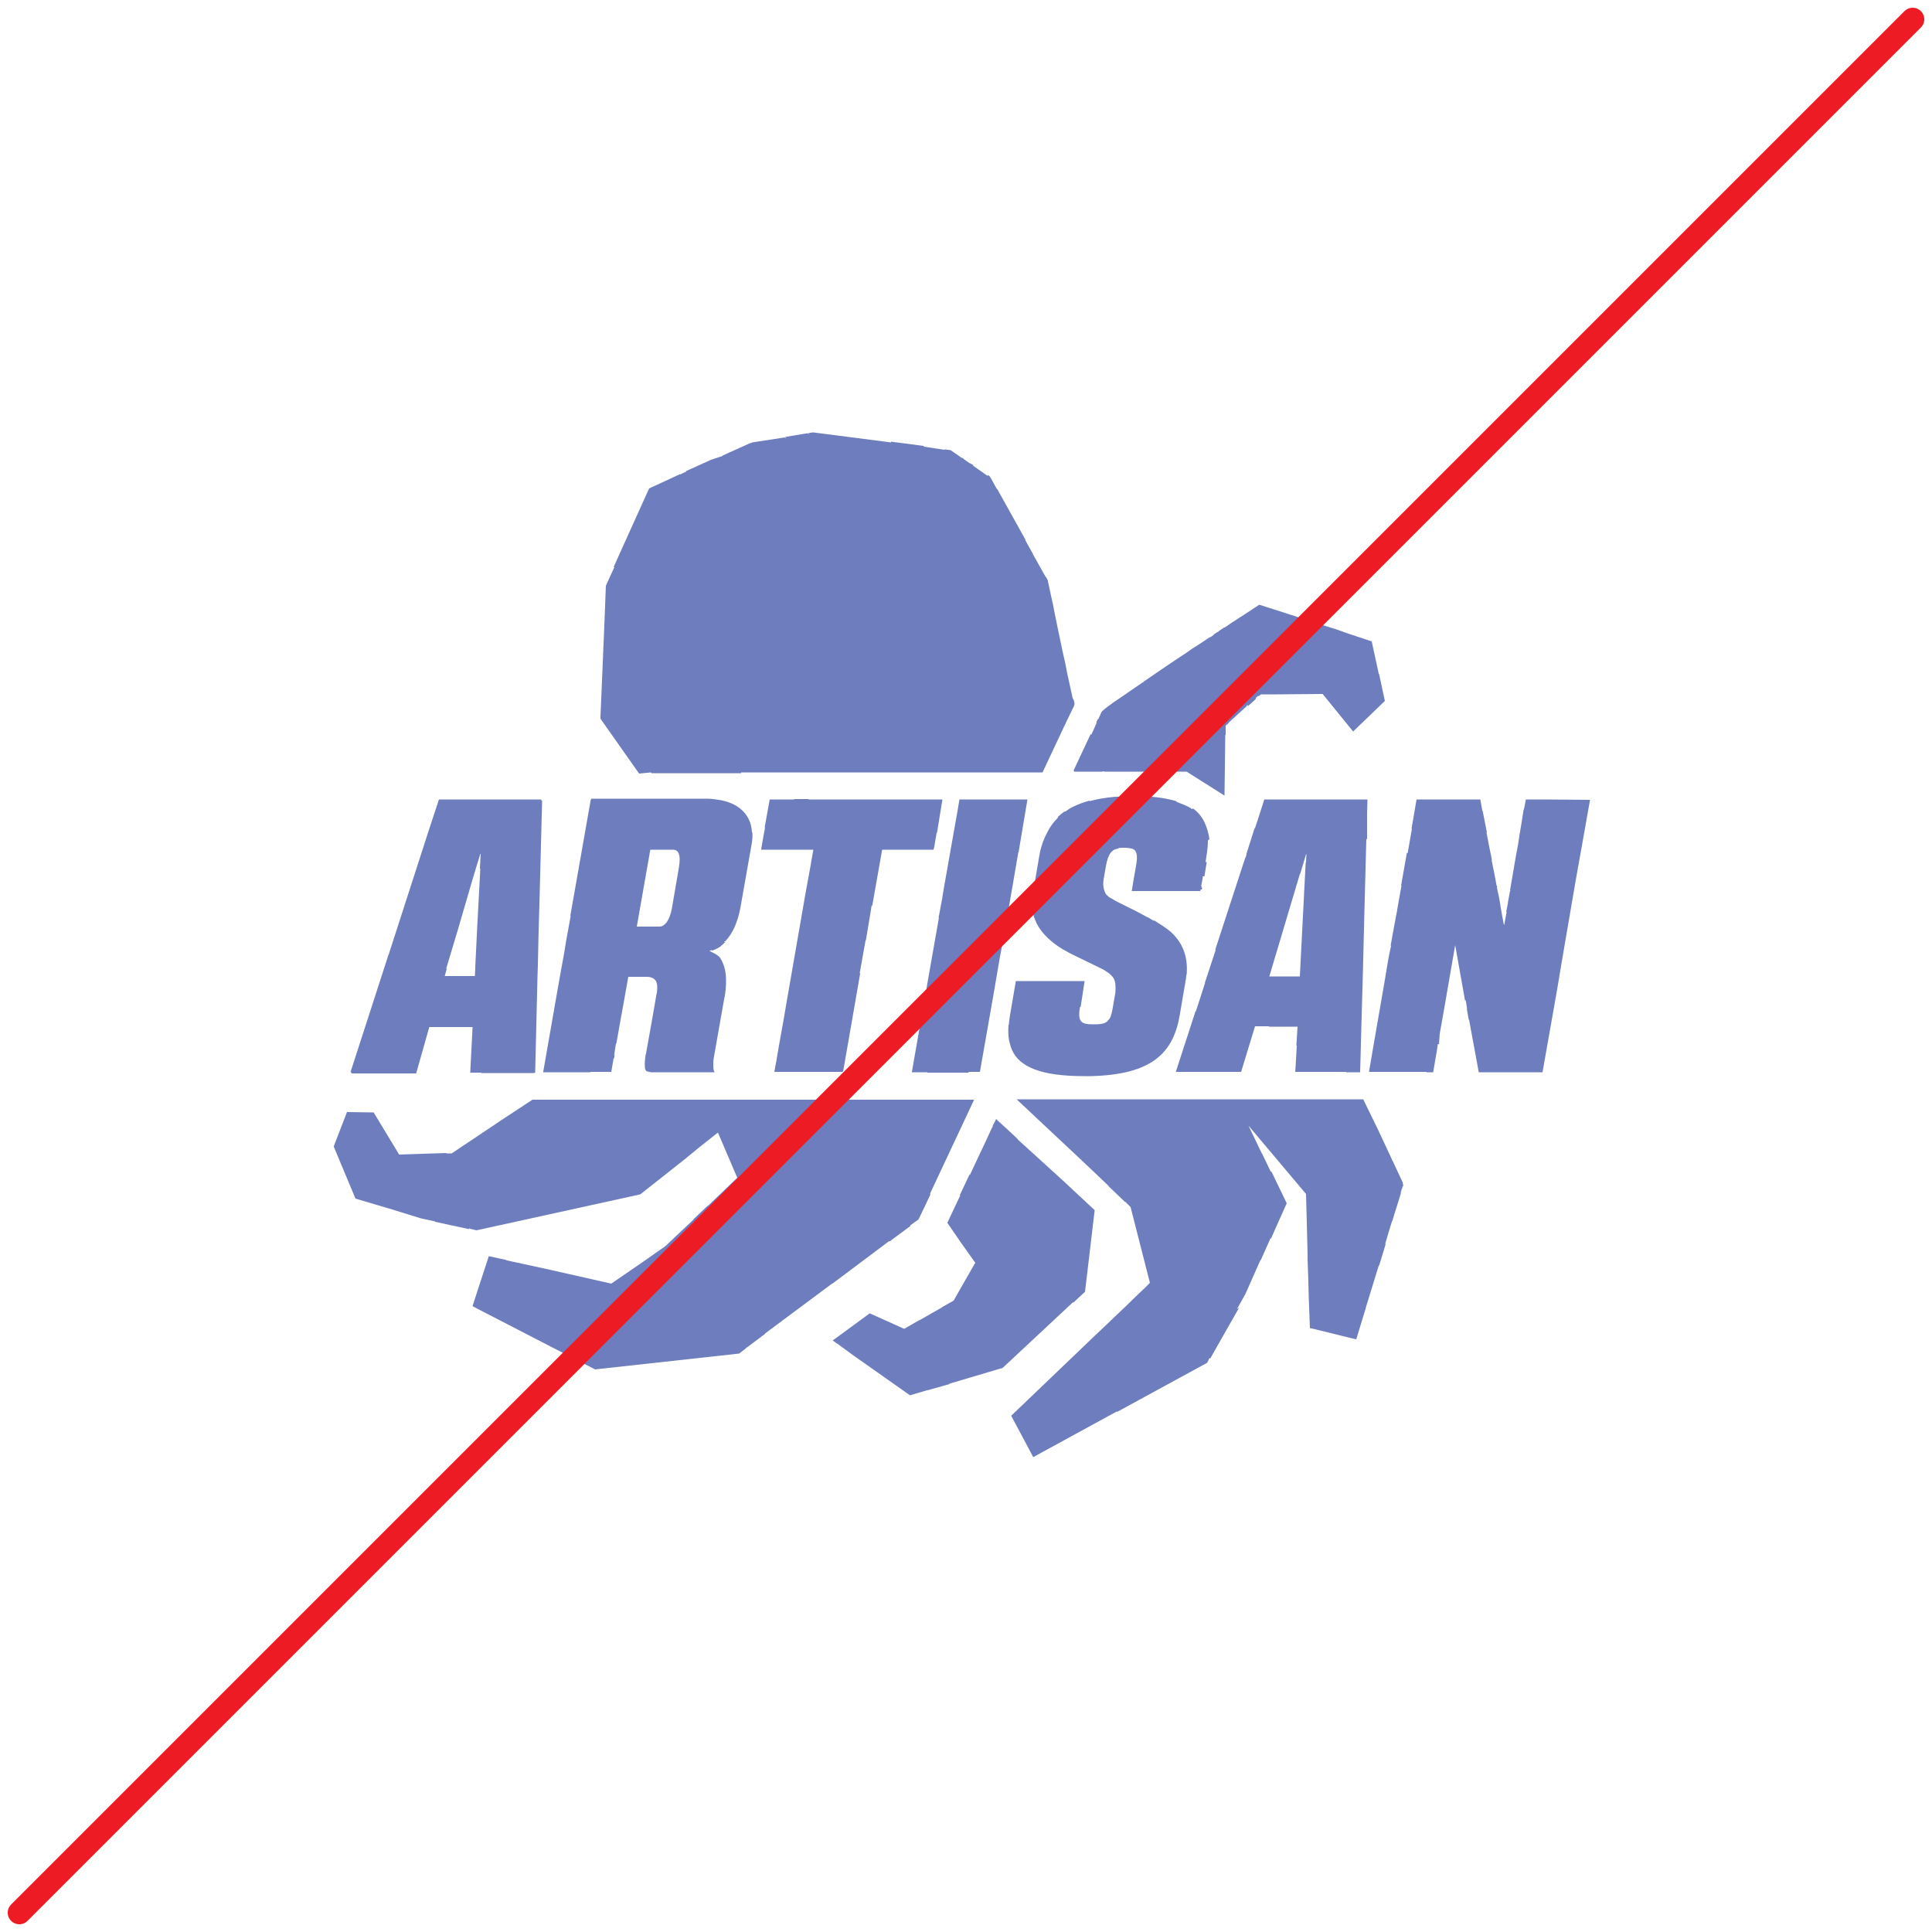 <?xml version="1.0" encoding="utf-8"?>
<!-- Generator: Adobe Illustrator 24.2.0, SVG Export Plug-In . SVG Version: 6.00 Build 0)  -->
<svg version="1.1" id="Layer_1" xmlns="http://www.w3.org/2000/svg" xmlns:xlink="http://www.w3.org/1999/xlink" x="0px" y="0px"
	 viewBox="0 0 500 500" style="enable-background:new 0 0 500 500;" xml:space="preserve">
<style type="text/css">
	.st0{fill:#FFFFFF;}
	.st1{fill:#6D7DBD;}
	.st2{fill:none;stroke:#ED1C24;stroke-width:6;stroke-linecap:round;stroke-miterlimit:10;}
</style>
<path class="st0" d="M0,0h500v500H0V0z"/>
<g>
	<path class="st1" d="M90.9,277.8h16.8l3.4-12h11.2l-0.6,11.7h0l0,0.1h2.9c0,0-0.1,0.1-0.1,0.1h13.8l0-0.1h0.2l0.6-24.8l0.1-3
		l0.1-4.7l0.1-4.4l0.2-6.8l0.7-26.7h-0.2l0-0.3h-17.4h-9.1l-2.7,8.2L100.6,247c0,0,0,0,0-0.1l-9.9,30.6H91L90.9,277.8z M115.5,250.6
		l3-10l1.6-5.5l0.5-1.7l1.6-5.5l1.3-4.3l0.8-2.6h0.1l-0.2,3.7c0,0.1,0.1,0.2,0.1,0.2l-0.1,1.9l-0.7,13.2c0,0,0,0,0,0l-0.5,10.2
		c0,0,0,0,0,0l0,0c0,0,0,0,0,0v0.1v0.1l-0.1,2.2h-7.8l0.5-1.8C115.6,250.7,115.5,250.7,115.5,250.6z"/>
	<path class="st1" d="M411.4,207L411.4,207l-11.6-0.1h-4.9l-0.5,2.6c0,0-0.1,0-0.1,0.1l-0.4,2.6l-0.7,4.2l-0.3,2l-0.7,3.8
		c0,0,0,0,0,0l-1.4,8.2c0,0,0.1,0,0.1,0.1l0,0.1c0,0-0.1,0-0.1-0.1l-0.6,3.3c0,0,0.1,0,0.1,0.1l0,0l0,0c0,0-0.1,0-0.1,0l-0.1,0.6
		c0,0,0,0,0,0l-0.3,1.5c0,0,0.1-0.1,0.1-0.1l0,0.2l-0.6,3.2h-0.1l-0.5-2.6l0,0l-0.4-2.3c0,0,0,0,0,0l0-0.1c0,0,0,0,0,0l-0.3-1.8
		c0,0,0,0,0,0l-0.6-2.8l0-0.1c0,0,0.1,0,0.1,0l-0.2-0.5l-0.7-3.7l-0.2-0.9c0,0,0,0,0,0l-0.3-1.6l-0.1-0.3c0,0,0.1,0,0.1-0.1
		l-0.8-3.9l-0.6-3.2c0,0,0,0,0.1,0l-1.1-5.6c0,0,0,0-0.1,0.1l0-0.2l-0.5-2.8l0,0h0h-3.3h0h-0.1h-0.4h-0.1h-2.1H377h-10.3h-0.1
		l-1.3,7.6c0,0,0.1,0,0.1-0.1l0,0.1l-1.1,6.3l0,0c-0.1,0-0.1-0.1-0.2-0.1l-1.5,8.5c0,0,0.1,0,0.1,0l-1.1,6.2c0,0.1,0,0.2,0.1,0.3
		l0,0c0-0.1,0-0.2-0.1-0.2l-0.5,2.6c0,0,0,0,0,0l-1.2,6.6c0,0,0.1,0,0.1,0l0,0.1l-0.3,1.4l-0.4,2l-1,6l-3,17.3l-1,5.9h6.3h0h1.5h0.1
		h1.4h0.1h0.1h1.6h0.1h0.1h3.5h0c0,0,0.1,0.1,0.1,0.1h1.7l1-5.8c0,0,0,0,0,0l0-0.1l0.2-1.3l0-0.1c0.1,0,0.2,0,0.3,0.1l0.2-2.8
		l0.6-3.3l0.7-4l2.7-15.6l2.6,14.6c0-0.2,0.1-0.3,0.1-0.5l0.1,0.5l0,0c0,0,0,0,0,0.1l0.3,1.8c0,0-0.1-0.1-0.1-0.1l0.5,2.9
		c0,0,0.1,0,0.1-0.1l0,0.1l0.6,3.3l0.8,4.3v0l1.1,6h3v0h0h13.5l3.2-18.1l0.7-4l1-6l1.3-7.6l0.6-3.5l1.8-10.5l1.5-8.4l2.2-12.4
		L411.4,207z"/>
	<path class="st1" d="M165.4,200.2l3.1-0.3h0c0,0.1,0.1,0.1,0.1,0.2h23.2c0-0.1,0-0.1,0-0.2h9.3h1.3h6.5h8.8h2h7.6h24.4h17.8h0.3
		l0.1-0.2h0l5.5-11.7c0,0,0,0,0,0l1-2.1l1.6-3.3l0-0.2l0.1-0.3l-0.2-0.9c-0.1-0.2-0.2-0.3-0.3-0.5l-1-4.6l-0.4-1.8l-0.5-2.6
		l-0.7-3.1l-1.4-6.7L273,159l-0.5-2.6l-0.6-2.7l-0.7-3.3l0,0l-0.1-0.4l-0.5-0.8c0,0-0.1-0.1-0.1-0.1l-3.2-5.7c0,0,0,0,0,0l0-0.1
		c0,0,0,0,0,0L266,141c0,0,0,0,0,0l-0.6-1.1l-0.1-0.2c0,0,0.1,0,0.1,0l-7.3-13.1c0,0-0.1,0-0.1,0l-1.7-3.1l-0.1,0l-0.1-0.3l-0.4-0.2
		c0,0-0.1,0-0.1,0.1l-0.1,0c0,0,0,0,0,0l-3.7-2.6c0,0,0,0.1,0,0.1l0,0c0-0.1,0.1-0.1,0.1-0.2l-0.8-0.5c-0.1,0-0.2,0-0.2,0.1l0,0
		c0.1,0,0.1,0,0.2,0l-1.7-1.2c-0.1-0.2-0.2-0.3-0.4-0.3c0,0,0,0-0.1,0l-2.9-2l-1.5-0.2c0,0-0.1,0.1-0.1,0.1l-5.3-0.8
		c0-0.1,0-0.1-0.1-0.2l-8.4-1.1c0,0.1,0,0.1,0,0.2l-13.2-1.7c0,0,0,0,0,0l-7-0.9l-1.2,0.2c0,0.1,0.1,0.2,0.1,0.3l-0.1,0
		c0-0.1-0.1-0.2-0.1-0.3l-4.2,0.7l-1.7,0.3c0,0.1,0.1,0.2,0.2,0.3l-0.1,0l-0.1,0c0-0.1-0.1-0.1-0.1-0.2l-8.4,1.3l-0.5,0.2
		c0,0-0.1,0-0.1,0l-7.1,3.2c0,0,0,0,0,0.1L184,119l-6.4,2.9c0,0.1,0,0.2,0.1,0.3l0,0c0-0.1,0-0.1,0-0.2l-1.7,0.8c0,0.1,0,0.1,0,0.2
		l0,0c0-0.1,0-0.2,0-0.3l-4.3,2l-3.7,1.7l-6.6,14.6l-0.9,2c0,0,0,0,0,0l-1.7,3.8c0.1,0,0.1,0,0.2,0.1l0,0.1c0,0-0.1,0-0.1,0
		l-0.7,1.5c0,0,0,0,0,0l-1.4,3.1l-0.4,10.3l-1,23.7l0,0l0,0.4L165.4,200.2z M171.7,124.9L171.7,124.9c0-0.1-0.1-0.2-0.1-0.2
		C171.6,124.8,171.7,124.9,171.7,124.9z"/>
	<path class="st1" d="M277.7,337c0,0,0,0.1,0.1,0.1l3-2.8l2.5-21.1l-0.1-0.1l0,0l-7.6-7.1l-12.2-11.1c0-0.1-0.1-0.1-0.1-0.2
		l-2.9-2.7h0l-2.2-2l-0.4-0.4l-1,2c0.1,0,0.2-0.1,0.2-0.1l-0.1,0.2c0,0,0,0-0.1,0l-1.8,3.9l-1.8,3.8l-2.2,4.7l0,0c0,0,0-0.1-0.1-0.1
		l-2.5,5.3c0,0,0.1,0.1,0.1,0.1l-3.3,7l0,0l0,0.1l3.5,5.1c0,0,0,0,0,0l3.7,5.2l-4.3,7.5l-1.3,2.3l-3,1.7c0,0,0,0.1-0.1,0.1l-5.6,3.2
		l-0.1,0.1v-0.1l-4,2.3l-8.9-4l-0.3,0.2l-7.9,5.8l-1.4,1l0.1,0.1l0,0l0.3,0.2l0.8,0.6v-0.1l0.1,0.1l3.8,2.8l14.9,10.5l4.4-1.3l0.1,0
		c0,0,0,0,0,0l2.9-0.8c0,0,0,0,0,0l2.8-0.8c0,0,0-0.1,0-0.1l0,0l13.8-4.1L277.7,337L277.7,337z"/>
	<path class="st1" d="M352.7,252.2l0.1-3.9l0.3-12.1l0.5-19c0.1,0,0.1-0.1,0.2-0.1v-6.8l0.1-3.4h-0.1h0h-15.7H338h-3.4h0h-0.1h-4.9
		h0h-2.3v0h-0.1l-1.8,5.6l-0.6,1.8c0,0,0.1,0.1,0.1,0.1l0,0c0,0-0.1-0.1-0.2-0.1l-2.1,6.6c0,0.5-0.2,0.9-0.4,1.3l-7.7,23.6
		c0.1,0,0.1,0.1,0.2,0.1l0,0c0,0,0,0-0.1,0l-2.8,8.5c0,0,0.1,0,0.1-0.1l-2.4,7.4c0,0,0,0-0.1,0l-5.1,15.7h0.1h7.4h0.1h9.3l3.6-11.8
		h3.6c0,0,0.1,0.1,0.1,0.1h7.3l-0.3,4.9c0,0,0.1,0,0.1,0l-0.1,2l-0.2,3.4l-0.1,1.4h6.5l0,0h6.6v0h0.1h0c0,0,0,0.1,0,0.1h3.6l0.3-11
		c0,0,0,0,0,0l0-0.1L352.7,252.2z M338,223.1c0,0.1-0.1,0.2-0.1,0.3l-1.5,29.3h-7.9l7.9-26.5l0,0c0,0,0.1-0.1,0.1-0.1l1.5-5h0.1
		L338,223.1z"/>
	<path class="st1" d="M152.8,277.5c0,0,0-0.1,0-0.1h5.3l0,0l0.1,0l0.6-3.5l0-0.3c0,0.1,0,0.3,0.1,0.4l0.2-1.2
		c-0.1,0.1-0.1,0.3-0.2,0.4l0.1-0.5l0.4-2.6l0,0c0,0,0.1,0,0.1,0l1.3-7.3c0,0,0,0.1,0,0.1l1.8-10.1h4.7c1.1,0,1.9,0.3,2.4,1
		c0.4,0.7,0.5,1.7,0.3,3.1c0,0.1,0,0.2-0.1,0.4l-1.3,7.5l-1.4,7.8c0,0.1,0,0.2-0.1,0.3c-0.2,1.4-0.3,2.4-0.2,3.2
		c0,0.5,0.1,0.8,0.4,1.1c0,0,0.1,0,0.2,0.1c0,0,0,0,0,0c0.1,0,0.1,0,0.2,0c0,0,0,0,0,0c0.2,0.1,0.5,0.1,0.7,0.2h16.5
		c0,0,0-0.1,0-0.1h0c-0.2-0.2-0.3-0.9-0.3-1.6c0-0.7,0-1.4,0.1-1.9l2.7-15.3c0-0.1,0-0.2,0.1-0.4c0.3-1.6,0.4-3,0.4-4.3c0,0,0,0,0,0
		c0,0,0-0.1,0-0.1c0-2.6-0.6-4.5-1.6-6c-0.4-0.5-1.2-1-2.3-1.5c-0.1-0.1-0.2-0.1-0.4-0.2c0.2-0.1,0.3-0.1,0.5-0.2c0,0,0-0.1,0.1-0.1
		c0,0,0,0,0.1,0c-0.1,0.1-0.2,0.2-0.2,0.3c1.4-0.5,2.3-1,2.7-1.5c0.4-0.2,0.6-0.6,0.9-0.8c-0.1,0-0.2,0-0.3,0
		c0.1-0.1,0.1-0.1,0.1-0.2c0.1,0,0.1,0,0.2,0c1.9-2,3.2-4.9,3.9-8.6l2.9-16.4c0.2-1.1,0.3-2.2,0.2-3.2c0,0-0.1,0-0.1-0.1
		c0,0,0,0,0,0c-0.3-4.8-3.8-7.4-8-8.2c-1.2-0.2-2.4-0.4-3.6-0.4h-7.1h-18.2H153l0,0.2h-0.1l-5.3,30.1c0,0,0,0,0.1,0l-1.2,6.6
		l-0.5,3.1l-0.7,3.8l-1.1,6.2l-3.6,20.6h0l0,0.2H152.8z M168.3,219.9h0.1h0.1h5.7c1.1,0,1.7,0.8,1.7,2.6c0,0.6-0.1,1.3-0.2,2
		l-0.1,0.6l0,0l-1.7,9.9c-0.3,1.7-0.8,2.9-1.4,3.7c0,0,0,0,0,0c0,0,0,0,0,0.1c0,0,0,0,0,0.1c0,0,0,0-0.1-0.1c-0.5,0.7-1.1,1-1.8,1
		h-0.4h-0.1h-5.3L168.3,219.9z"/>
	<path class="st1" d="M224.1,243.3l1.2-7.2l0.2-1.3l0.1-0.6c0,0.1,0.1,0.3,0.1,0.4l2.6-14.7h8.9h4.4h0l0.2-0.8l0.6-3.6
		c0,0,0.1,0,0.1,0l1.4-8.6h-11.4h-2.8h-2.8h-4.4h-2.8h-10.4c0,0,0-0.1-0.1-0.1h-3.7c0,0,0,0.1,0,0.1h-0.1h-2.5h-3.7l-1.3,7.2
		c0,0,0.1,0,0.1,0l-0.6,3.3l0,0l-0.4,2.4h0l0,0.1h2.8h2.7h7h1l-0.2,1.1l-0.5,2.9l-1.3,7.1l-4.9,28.2c0,0,0,0,0,0l-0.6,3.5
		c0,0,0,0,0,0l0,0.1l-1.3,7.2l-0.7,4.1l-0.6,3.3h8.4h9.2l0-0.1h0.2l4.4-25.3c0-0.1,0-0.1-0.1-0.2l1.5-8.4
		C224,243.4,224.1,243.3,224.1,243.3z"/>
	<path class="st1" d="M230.1,321.2c0,0,0.1,0,0.1,0.1l5.4-4c0-0.1,0-0.1,0-0.2l2.1-1.5l1.4-2.9c0,0-0.1-0.1-0.1-0.1l0,0
		c0,0,0.1,0.1,0.1,0.1l1.7-3.6c0-0.1,0-0.1-0.1-0.2l11.4-24.3h-3.8h-10.4h-3.6h-19h-0.2H215h-3.9h-1.2h-0.1h-6.6h-0.1h-29h0h-5.2
		h-6.3h0h-4.4h-20.4l-7.6,5l-13.3,8.9h-1.3l-0.1,0c0,0,0-0.1,0-0.1l-12.2,0.4l-6.6-10.9l-6.9-0.1l-3.4,8.8l0,0.1l0,0.1l5.6,13.4
		l8.8,2.6l8.1,2.5l0.4,0.1l3.3,0.7l0,0c0,0,0,0.1,0,0.1l8.8,1.9c0-0.1,0-0.1,0.1-0.2l0.1,0c0,0,0,0,0,0.1l1.7,0.4l0.5-0.1
		c0,0,0,0,0,0l41.9-9.2l11.9-9.4c0,0,0,0,0,0l0.1-0.1l3.3-2.7l4.8-3.8l5,11.7l-7.4,7.1c0,0,0,0,0,0l-0.1,0.1l-0.1,0.1c0,0,0,0,0-0.1
		l-3.8,3.6c0,0,0,0,0.1,0l-7.3,6.9l-5.7,4l-8.3,5.7l-17.3-3.9c0,0,0.1,0.1,0.1,0.1l0,0c-0.1,0-0.1-0.1-0.1-0.1l-9.7-2.1l-0.2,0
		c0,0,0.1,0,0.1-0.1l-4.6-1l-3.2,9.8l-1,3.1l0.1,0.1l0,0l17.8,9.2l13.8,7.1l37.3-4.1l1.8-1.4c0,0,0-0.1,0-0.1l0.1-0.1
		c0,0,0,0.1,0,0.1l4.8-3.6c0,0,0,0,0-0.1l17.2-12.8l0.5-0.3L230.1,321.2z"/>
	<path class="st1" d="M168.2,277.5L168.2,277.5c-0.2,0-0.5-0.1-0.8-0.2C167.6,277.4,167.9,277.5,168.2,277.5z"/>
	<path class="st1" d="M362.4,308.9l0.1-0.4c0.1-0.4,0.3-0.8,0.4-1.2l0.2-0.7l-0.1-0.1c0-0.1,0-0.2,0.1-0.3l-2.7-5.8l-0.1-0.1
		l-0.1-0.3c0,0,0,0,0,0l-3.5-7.5c0,0,0,0,0,0l-3.9-8h-12.1h-26.1h0h-10h0h-3.5h0h-23.3h-0.1h-14.5h-0.1l17.8,16.7l6,5.7
		c0,0,0,0.1,0,0.1l4.3,4.1c0,0,0-0.1,0-0.1l0.1,0.1l1.3,1.3l2.7,10.6l2.3,9l-1.2,1.2l-2,1.9l-3.3,3.2c0,0,0,0,0,0l-4.3,4.1
		c0,0,0,0,0,0l0,0c0,0,0,0,0,0l-3.9,3.7l-21.1,20.2l-0.1,0.1l5.7,10.7h0l21.6-11.8c0,0,0.1,0,0.1,0.1l23.3-12.7l0.5-1c0,0,0,0,0,0
		l0-0.1l0-0.1c0.1,0,0.2,0,0.3,0.1l3-5.3c0,0,0,0,0,0l4.5-7.9c-0.2,0.1-0.4,0.3-0.6,0.4l0.3-0.5l1.9-3.4l3.9-8.8l0,0
		c0,0,0.1,0,0.1,0l2.4-5.4c0,0,0-0.1,0-0.1l0.1-0.2c0,0.1,0,0.1,0.1,0.2l4.1-9.2l-4-8.3c0,0.1-0.1,0.2-0.2,0.3l0,0
		c0,0,0.1-0.1,0.1-0.1l-2.3-4.8c-0.1-0.1-0.2-0.1-0.3-0.2l-0.1-0.1c0.1,0.1,0.3,0.2,0.4,0.4l-3.5-7.3L338,309l0.2,7.4l0.2,8.2v1.3
		l0.1,2.8l0.1,2.8l0.1,4.2l0.2,5.2l0.1,2.8l0.9,0.2l7.7,1.9l3.3,0.8l0,0l0.1,0l2.5-8.2c0,0,0-0.1,0-0.1l3.3-10.7c0,0,0,0,0-0.1
		l0-0.1c0,0.1,0.1,0.1,0.1,0.2l1.7-5.6c0,0-0.1-0.1-0.1-0.1l0.9-3.1c0,0,0,0,0,0l0.8-2.6c0-0.1,0-0.1-0.1-0.1l0,0c0.1,0,0.1,0,0.2,0
		l0.6-2c0,0,0,0,0,0l1.1-3.5l1.2-4l-0.1-0.2C363,307.2,362.8,308.1,362.4,308.9z"/>
	<path class="st1" d="M250.7,277.6c0-0.1,0-0.1,0-0.2h2.9l3.6-20.5l1.3-7.6c0,0,0,0,0,0l0.2-1.2l1.2-6.3l3.6-21l0-0.2c0,0,0,0,0.1,0
		l2.3-13.7h-9h-8.4h-0.1h-0.1l-0.5,3l-3.4,19.2l-0.5,3c0,0,0,0,0,0l0,0.1l-0.8,4.3l-0.2,0.9c0,0,0.1,0.1,0.1,0.1l0,0l-0.8,4.5
		l-2.6,14.8h0l-1,5.7l-1.1,6.3l-1.5,8.6h0l0,0.1h4.1c0,0,0-0.1,0-0.1h0c0,0.1,0,0.1-0.1,0.2H250.7z"/>
	<path class="st1" d="M261.9,271.7c1.9,4.4,7.5,6.8,18.6,6.8c0.6,0,1.2,0,1.8,0c0,0,0,0,0,0c0,0,0.1,0,0.1,0c0,0,0,0,0,0
		c0,0,0,0,0,0c0,0,0,0,0,0c15.6-0.4,21.2-5.9,22.9-15.7l1.5-8.8c0.1-0.6,0.2-1.1,0.2-1.6c0-0.1,0-0.1-0.1-0.1c0,0,0,0,0.1,0h0.1
		c0.4-4.7-1-8.4-4.3-11.3c-1.1-0.9-2.5-1.8-4.1-2.8c0,0-0.1,0.1-0.1,0.1c-0.2-0.1-0.5-0.3-0.7-0.4c-0.4-0.3-0.8-0.5-1.1-0.6
		c-0.9-0.5-1.9-1-2.8-1.5c-0.6-0.3-1.2-0.6-1.8-0.9l-3.4-1.7c-0.1-0.1-0.4-0.2-1-0.6c-0.1,0-0.1-0.1-0.2-0.1c0,0,0,0,0,0
		c-0.1,0-0.1-0.1-0.2-0.1c-0.4-0.2-0.8-0.6-1.2-1c-0.6-1.1-0.9-2.5-0.5-4.3l0.5-2.9c0.6-3.4,1.6-4.4,3.3-4.6c0,0,0-0.1-0.1-0.1
		c0.4-0.1,0.8-0.1,1.4-0.1c1,0,1.8,0.1,2.4,0.3c1,0.5,1.3,1.7,0.8,4.4l-0.6,3.4l-0.5,3.1h1.9h0.7h15.1l0.1-0.3l0-0.1h0.3l0.1-0.3
		c0-0.1-0.1-0.2-0.1-0.3c-0.1-0.1-0.1-0.2-0.1-0.3l0-0.2l0.4-2.1c0,0,0,0-0.1,0l0-0.1c0.1-0.1,0.3-0.1,0.5-0.1l0.6-3.7
		c-0.1,0-0.2,0-0.3,0l0.2-1.4c0.3-1.6,0.4-3.1,0.4-4.3c0,0-0.1,0-0.1,0.1c0,0,0,0,0,0c0.2-0.1,0.3-0.2,0.5-0.3
		c-0.5-3.2-1.6-6.1-4.3-8c0,0.1-0.1,0.1-0.2,0.2c-0.5-0.4-1.1-0.7-1.8-1c-0.7-0.3-1.5-0.6-2.3-0.9c0.1,0,0.1-0.1,0.2-0.1
		c-2.3-0.7-5.1-1.2-8.6-1.3c0,0,0,0,0,0c0,0-0.1,0-0.1,0c0,0,0,0,0,0v0c-0.9,0-1.7,0-2.5,0c-0.6,0-1.3,0-1.9,0
		c-0.2,0-0.4,0.1-0.5,0.1c-0.2,0-0.4,0.1-0.6,0.1c0,0-0.1,0-0.1,0c0.2,0,0.4-0.1,0.6-0.1c0.2,0,0.4-0.1,0.6-0.1
		c-1,0-1.9,0.1-2.8,0.1c0,0,0,0,0,0c-2.5,0.2-4.7,0.6-6.6,1.1c0,0,0.1,0.1,0.1,0.1c0,0-0.1,0-0.1,0c0-0.1-0.1-0.1-0.1-0.2
		c-1.5,0.4-2.9,0.9-4.1,1.5c-0.9,0.4-1.6,0.9-2.3,1.4c0,0-0.1-0.1-0.1-0.1c-0.6,0.4-1.2,0.9-1.7,1.4c0,0.1,0,0.1,0,0.2
		c-1.1,1.1-2.1,2.4-2.8,3.9c-0.8,1.4-1.4,3.1-1.8,4.8c-0.1,0.5-0.2,1.1-0.3,1.6l-1.5,8.8c-0.5,2.9-0.4,5.4,0.5,7.4
		c0.9,2.3,2.6,4.3,5.1,6.2c1.3,1,2.9,1.9,4.7,2.8l7.8,3.8l1.4,0.9c0.5,0.4,0.9,0.8,1.2,1.2c0.4,0.6,0.6,1.5,0.6,2.5
		c0,0.7,0,1.4-0.2,2.3l-0.5,2.9c-0.2,1.2-0.4,2-0.7,2.7c-0.2,0.3-0.4,0.6-0.7,0.8c0,0,0,0.1,0.1,0.1c0,0-0.1,0.1-0.1,0.1
		c0,0,0,0,0-0.1c-0.8,0.7-1.9,0.8-3.6,0.8c-3.1,0-4.2-0.5-3.5-4.5c0.1,0,0.1-0.1,0.2-0.1v-0.1l1-6.5h-0.2H278h-9c0,0.1,0,0.1,0,0.2
		h0c0-0.1,0-0.1,0-0.2h-6.1l-1.5,8.8c-0.1,0.9-0.3,1.7-0.3,2.5c0,0-0.1,0-0.1,0c-0.1,1.6-0.1,3,0.2,4.3
		C261.4,270.3,261.6,271,261.9,271.7z M261.2,269.4C261.2,269.4,261.2,269.4,261.2,269.4c0,0,0,0.1,0,0.1
		C261.2,269.5,261.2,269.4,261.2,269.4z"/>
	<path class="st1" d="M278,199.6l0,0.1h7.4v-0.1h0h0.2c0,0,0.1,0.1,0.1,0.1h13.1h0.2h8.1l9.8,6.2l0.2-15.7c0,0,0,0,0.1,0v-2.4
		l0.8-0.7c0,0,0-0.1,0-0.1l4.6-4.2c0,0,0-0.1,0-0.1l0.3-0.3c0,0.1,0,0.3,0,0.4l2-1.8c0.1-0.2,0.1-0.3,0.2-0.5l0.5-0.4
		c0,0,0.1,0,0.1,0c0.1,0,0.1,0,0.2,0l0.4-0.4h4.1c0,0,0,0,0,0l11.9-0.1l7.8,9.6l0,0l0.1,0.1l8.2-7.9l-1.5-7c0,0,0,0.1,0,0.1
		l-0.1-0.2L355,166l-6-2l-3.1-1.1c0,0,0,0,0,0l-1.6-0.5l-3.5-1.1l-3.7-1.2l-3.7-1.2l-7.5-2.4l0,0h0c0,0-1.7,1.1-4.4,2.9
		c-0.2,0.1-0.3,0.2-0.5,0.3c-0.6,0.4-1.3,0.9-2,1.3c-0.2,0.1-0.4,0.3-0.6,0.4c-0.4,0.3-0.9,0.6-1.3,0.9c-0.1,0-0.1,0.1-0.2,0.1
		c0,0-0.1,0-0.1,0c-0.5,0.3-1,0.7-1.5,1c0,0,0,0,0.1,0.1c0,0,0,0-0.1,0c0,0,0,0-0.1,0c0,0,0,0,0,0c-0.4,0.2-0.7,0.5-1.1,0.7
		c0,0,0,0,0,0.1c-0.3,0.2-0.6,0.5-0.9,0.6c-0.1,0-0.1,0.1-0.2,0.1c0,0,0-0.1,0.1-0.1c-1.2,0.8-2.5,1.7-3.8,2.5c0,0,0,0,0,0
		c0,0,0,0,0,0c-0.5,0.3-1,0.6-1.5,1c0,0,0.1,0,0.1,0c0,0,0,0,0,0c0,0,0,0-0.1,0c-0.8,0.6-1.6,1.1-2.4,1.6c0,0,0,0,0,0
		c-3.3,2.2-6.5,4.4-9.4,6.4c0,0,0,0.1,0,0.1c0,0,0,0,0,0c0,0-0.1,0-0.1,0.1c0,0,0,0,0-0.1c-1.5,1-2.8,1.9-4.1,2.8c0,0,0,0,0,0
		c0,0,0,0,0,0c-0.7,0.5-1.3,0.9-1.9,1.3c0,0,0.1,0,0.1,0c0,0,0,0,0,0c0,0,0,0-0.1,0c-1.2,0.8-2.2,1.5-3,2.1c0,0,0,0,0,0
		c-1.1,0.8-1.7,1.4-1.8,1.5l-0.9,2c0,0-0.1,0-0.1-0.1l-0.4,0.9c0,0,0.1,0,0.1,0.1l0,0l-1.3,2.9l-0.1,0.2c0-0.1-0.1-0.2-0.1-0.3
		l-4.5,9.6H278z M317,190.2C317,190.2,317,190.2,317,190.2C317,190.2,317,190.2,317,190.2L317,190.2z"/>
</g>
<line class="st2" x1="495" y1="5" x2="5" y2="495"/>
</svg>
